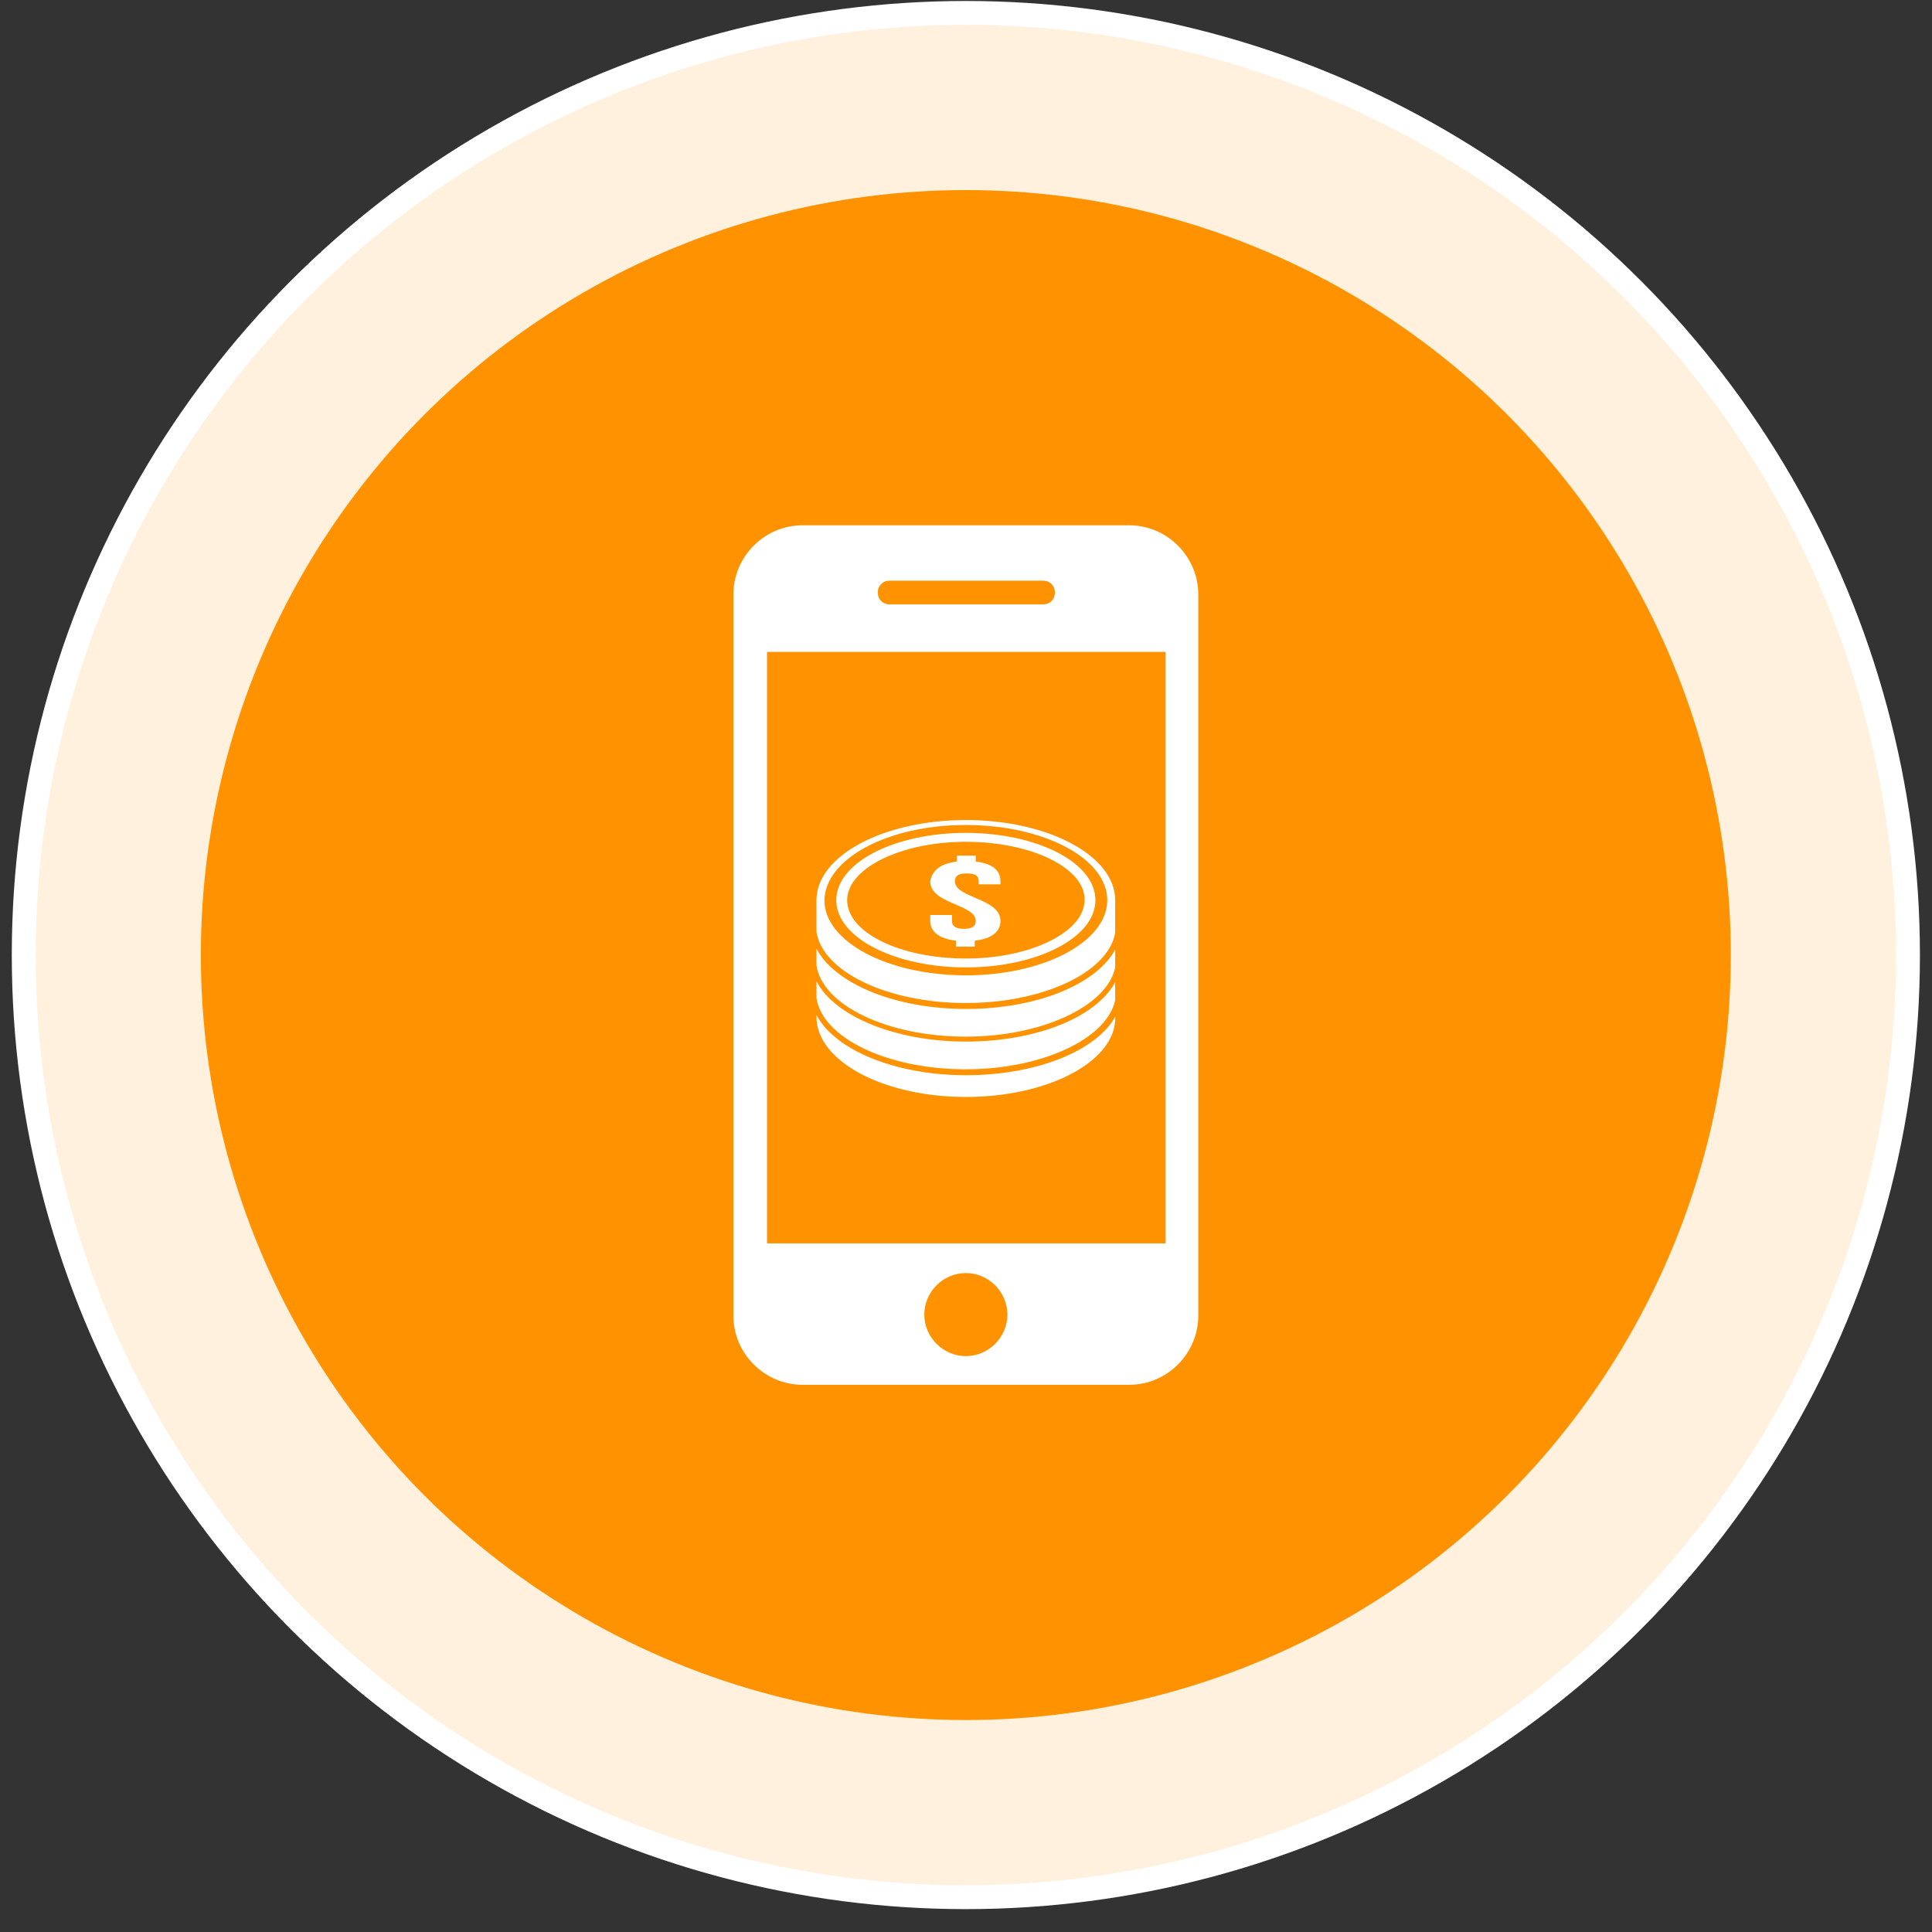 <svg width="81" height="81" viewBox="0 0 81 81" fill="none" xmlns="http://www.w3.org/2000/svg">
<rect x="0" y="0" width="81" height="81" fill="#333333" stroke="none"/>
<circle cx="40.494" cy="40.041" r="39.5" fill="#FFF1DE" stroke="white"/>
<circle cx="40.493" cy="40.041" r="32.072" fill="#FE9200"/>
<path d="M47.336 22.023H33.651C32.034 22.023 30.748 23.35 30.748 24.925V55.156C30.748 56.773 32.075 58.059 33.651 58.059H47.336C48.953 58.059 50.239 56.732 50.239 55.156V24.925C50.239 23.35 48.953 22.023 47.336 22.023ZM37.3 24.345H43.728C44.018 24.345 44.226 24.552 44.226 24.843C44.226 25.133 44.018 25.34 43.728 25.34H37.3C37.01 25.34 36.803 25.133 36.803 24.843C36.803 24.552 37.01 24.345 37.3 24.345ZM40.494 56.856C39.54 56.856 38.752 56.068 38.752 55.114C38.752 54.161 39.54 53.373 40.494 53.373C41.447 53.373 42.235 54.161 42.235 55.114C42.235 56.068 41.447 56.856 40.494 56.856ZM48.87 52.129H32.158V27.331H48.87C48.87 27.372 48.87 52.129 48.87 52.129Z" fill="white"/>
<path d="M40.12 36.122V35.873H40.908V36.122C41.613 36.205 41.945 36.495 41.945 36.951V37.076H41.032V36.951C41.032 36.702 40.867 36.62 40.535 36.62C40.203 36.62 40.037 36.702 40.037 36.951C40.037 37.656 41.945 37.656 41.945 38.61C41.945 39.066 41.572 39.356 40.867 39.439V39.688H40.079V39.439C39.374 39.356 39.001 39.066 39.001 38.61V38.361H39.913V38.61C39.913 38.859 40.12 38.942 40.41 38.942C40.701 38.942 40.908 38.859 40.908 38.61C40.908 37.905 39.001 37.905 39.001 36.951C39.083 36.495 39.415 36.205 40.12 36.122Z" fill="white"/>
<path d="M40.493 40.559C37.508 40.559 35.061 39.315 35.061 37.739C35.061 36.163 37.508 34.919 40.493 34.919C43.479 34.919 45.926 36.163 45.926 37.739C45.926 39.315 43.479 40.559 40.493 40.559ZM40.493 35.293C37.757 35.293 35.517 36.412 35.517 37.739C35.517 39.108 37.757 40.186 40.493 40.186C43.23 40.186 45.47 39.066 45.47 37.739C45.511 36.412 43.272 35.293 40.493 35.293Z" fill="white"/>
<path d="M40.493 42.301C37.508 42.301 34.978 41.223 34.231 39.771V40.476C34.48 42.135 37.176 43.462 40.493 43.462C43.686 43.462 46.423 42.176 46.755 40.559V39.813C45.967 41.264 43.479 42.301 40.493 42.301Z" fill="white"/>
<path d="M40.493 43.669C37.508 43.669 34.978 42.591 34.231 41.14V41.845C34.48 43.504 37.176 44.831 40.493 44.831C43.686 44.831 46.423 43.545 46.755 41.928V41.181C45.967 42.633 43.479 43.669 40.493 43.669Z" fill="white"/>
<path d="M40.493 45.079C37.508 45.079 34.978 44.001 34.231 42.55V42.633C34.231 44.499 37.051 45.991 40.493 45.991C43.852 45.991 46.63 44.581 46.755 42.798V42.633C45.967 44.042 43.479 45.079 40.493 45.079Z" fill="white"/>
<path d="M40.493 42.052C43.728 42.052 46.465 40.767 46.755 39.108V37.739C46.755 35.873 43.935 34.38 40.493 34.38C37.051 34.38 34.231 35.873 34.231 37.739V39.066C34.48 40.725 37.176 42.052 40.493 42.052ZM40.493 34.588C43.769 34.588 46.423 35.998 46.423 37.739C46.423 39.481 43.769 40.891 40.493 40.891C37.217 40.891 34.563 39.481 34.563 37.739C34.605 35.998 37.217 34.588 40.493 34.588Z" fill="white"/>
</svg>
